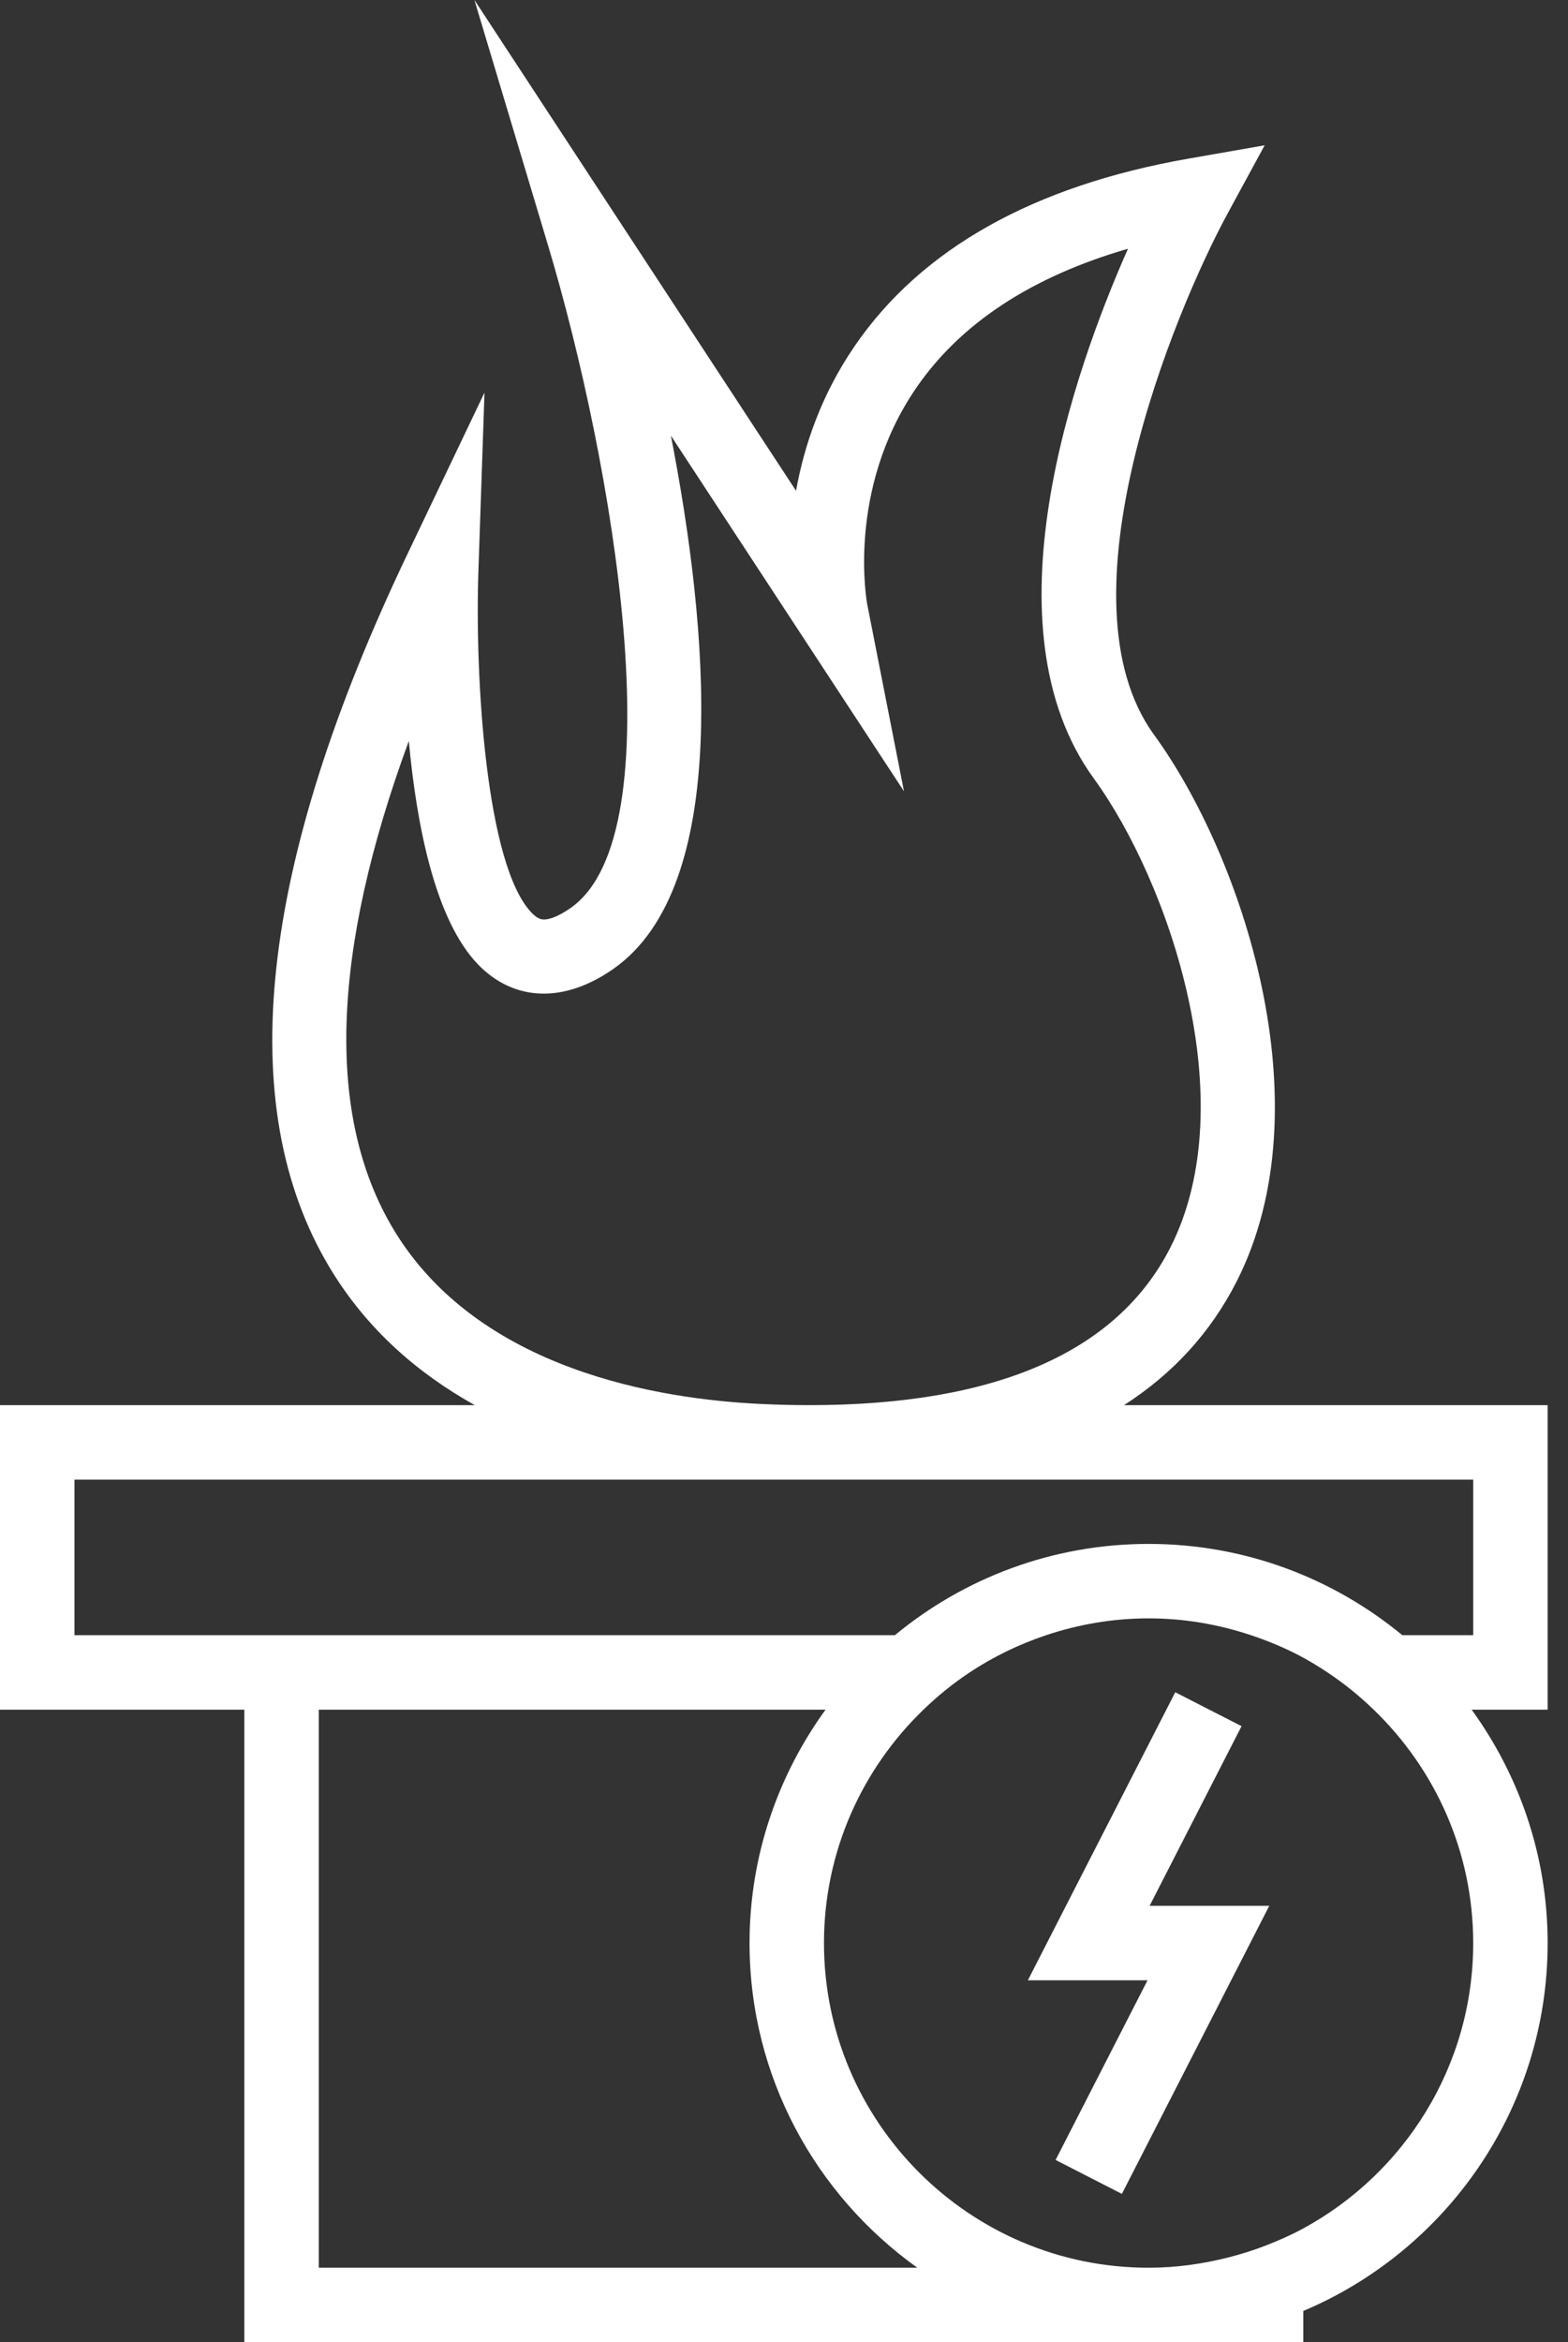 <svg width="75" height="112" viewBox="0 0 75 112" fill="none" xmlns="http://www.w3.org/2000/svg">
<rect x="0" y="0" width="75" height="112" fill="#333333" stroke="none"/>
<g style="mix-blend-mode:overlay">
<path d="M58.778 91.133H55.394H54.988L55.8 89.546L58.778 83.729L59.385 82.542L58.778 82.231L57.841 81.753L57.8 81.732L56.215 80.92L55.788 81.753L49.164 94.694H54.482H54.889L54.075 96.282L50.491 103.285L52.075 104.096L53.661 104.908L58.778 94.911L60.558 91.432L60.711 91.133H60.558H58.778Z" fill="white"/>
<path d="M59.148 61.283C63.427 52.876 59.416 40.933 55.2 35.136C50.492 28.662 56.152 14.932 58.731 10.187L60.491 6.948L56.861 7.583C49.453 8.877 44.081 11.888 40.892 16.531C39.267 18.896 38.457 21.342 38.076 23.469L22.693 0L26.212 11.727C29.323 22.095 32.367 39.866 27.297 43.416C26.611 43.896 26.205 43.968 26.023 43.968C25.931 43.968 25.74 43.968 25.43 43.648C23.246 41.389 22.709 32.424 22.883 27.304L23.174 18.773L19.497 26.477C12.383 41.381 11.126 52.862 15.76 60.6C17.548 63.587 20.024 65.695 22.712 67.192H0V81.753H11.687V112H54.938H62.339V110.506C69.199 107.61 74.026 100.815 74.026 92.913C74.026 88.743 72.667 84.895 70.391 81.753H74.026V67.192H53.762C56.101 65.691 57.905 63.724 59.148 61.283ZM18.814 58.771C15.582 53.376 15.836 45.544 19.554 35.433C19.936 39.546 20.833 44.015 22.867 46.12C24.565 47.877 26.956 47.998 29.337 46.332C35.017 42.356 33.867 29.952 32.09 20.832L43.239 37.839L41.482 28.903C41.471 28.849 40.46 23.445 43.828 18.544C45.946 15.459 49.343 13.23 53.953 11.894C51.333 17.812 47.058 29.993 52.321 37.228C55.898 42.147 59.532 52.678 55.975 59.665C53.435 64.653 47.645 67.184 38.766 67.191C38.755 67.191 38.744 67.191 38.733 67.191C38.725 67.191 38.717 67.191 38.709 67.191C37.968 67.191 37.205 67.173 36.413 67.136C31.578 66.913 22.86 65.528 18.814 58.771ZM15.248 108.439V81.753H39.487C37.211 84.895 35.852 88.745 35.852 92.913C35.852 99.314 39.029 104.975 43.879 108.439H15.248ZM70.466 92.913C70.466 98.796 67.177 103.926 62.339 106.559C61.768 106.87 61.17 107.133 60.559 107.371C59.982 107.597 59.387 107.784 58.779 107.94C57.548 108.254 56.266 108.439 54.938 108.439C46.377 108.439 39.412 101.474 39.412 92.913C39.412 88.532 41.242 84.577 44.17 81.753C44.852 81.095 45.588 80.497 46.379 79.972C47.504 79.226 48.734 78.628 50.038 78.192C51.58 77.677 53.224 77.387 54.937 77.387C56.649 77.387 58.294 77.677 59.836 78.192C60.705 78.482 61.544 78.835 62.338 79.267C62.736 79.485 63.12 79.722 63.496 79.972C64.288 80.497 65.024 81.095 65.705 81.753C68.634 84.577 70.466 88.532 70.466 92.913ZM70.466 70.753V78.192H67.075C63.774 75.467 59.544 73.827 54.938 73.827C50.333 73.827 46.104 75.466 42.803 78.192H11.687H3.561V70.753H38.709C38.716 70.753 38.725 70.753 38.733 70.753C38.743 70.753 38.754 70.753 38.763 70.753H70.466Z" fill="white"/>
</g>
</svg>
